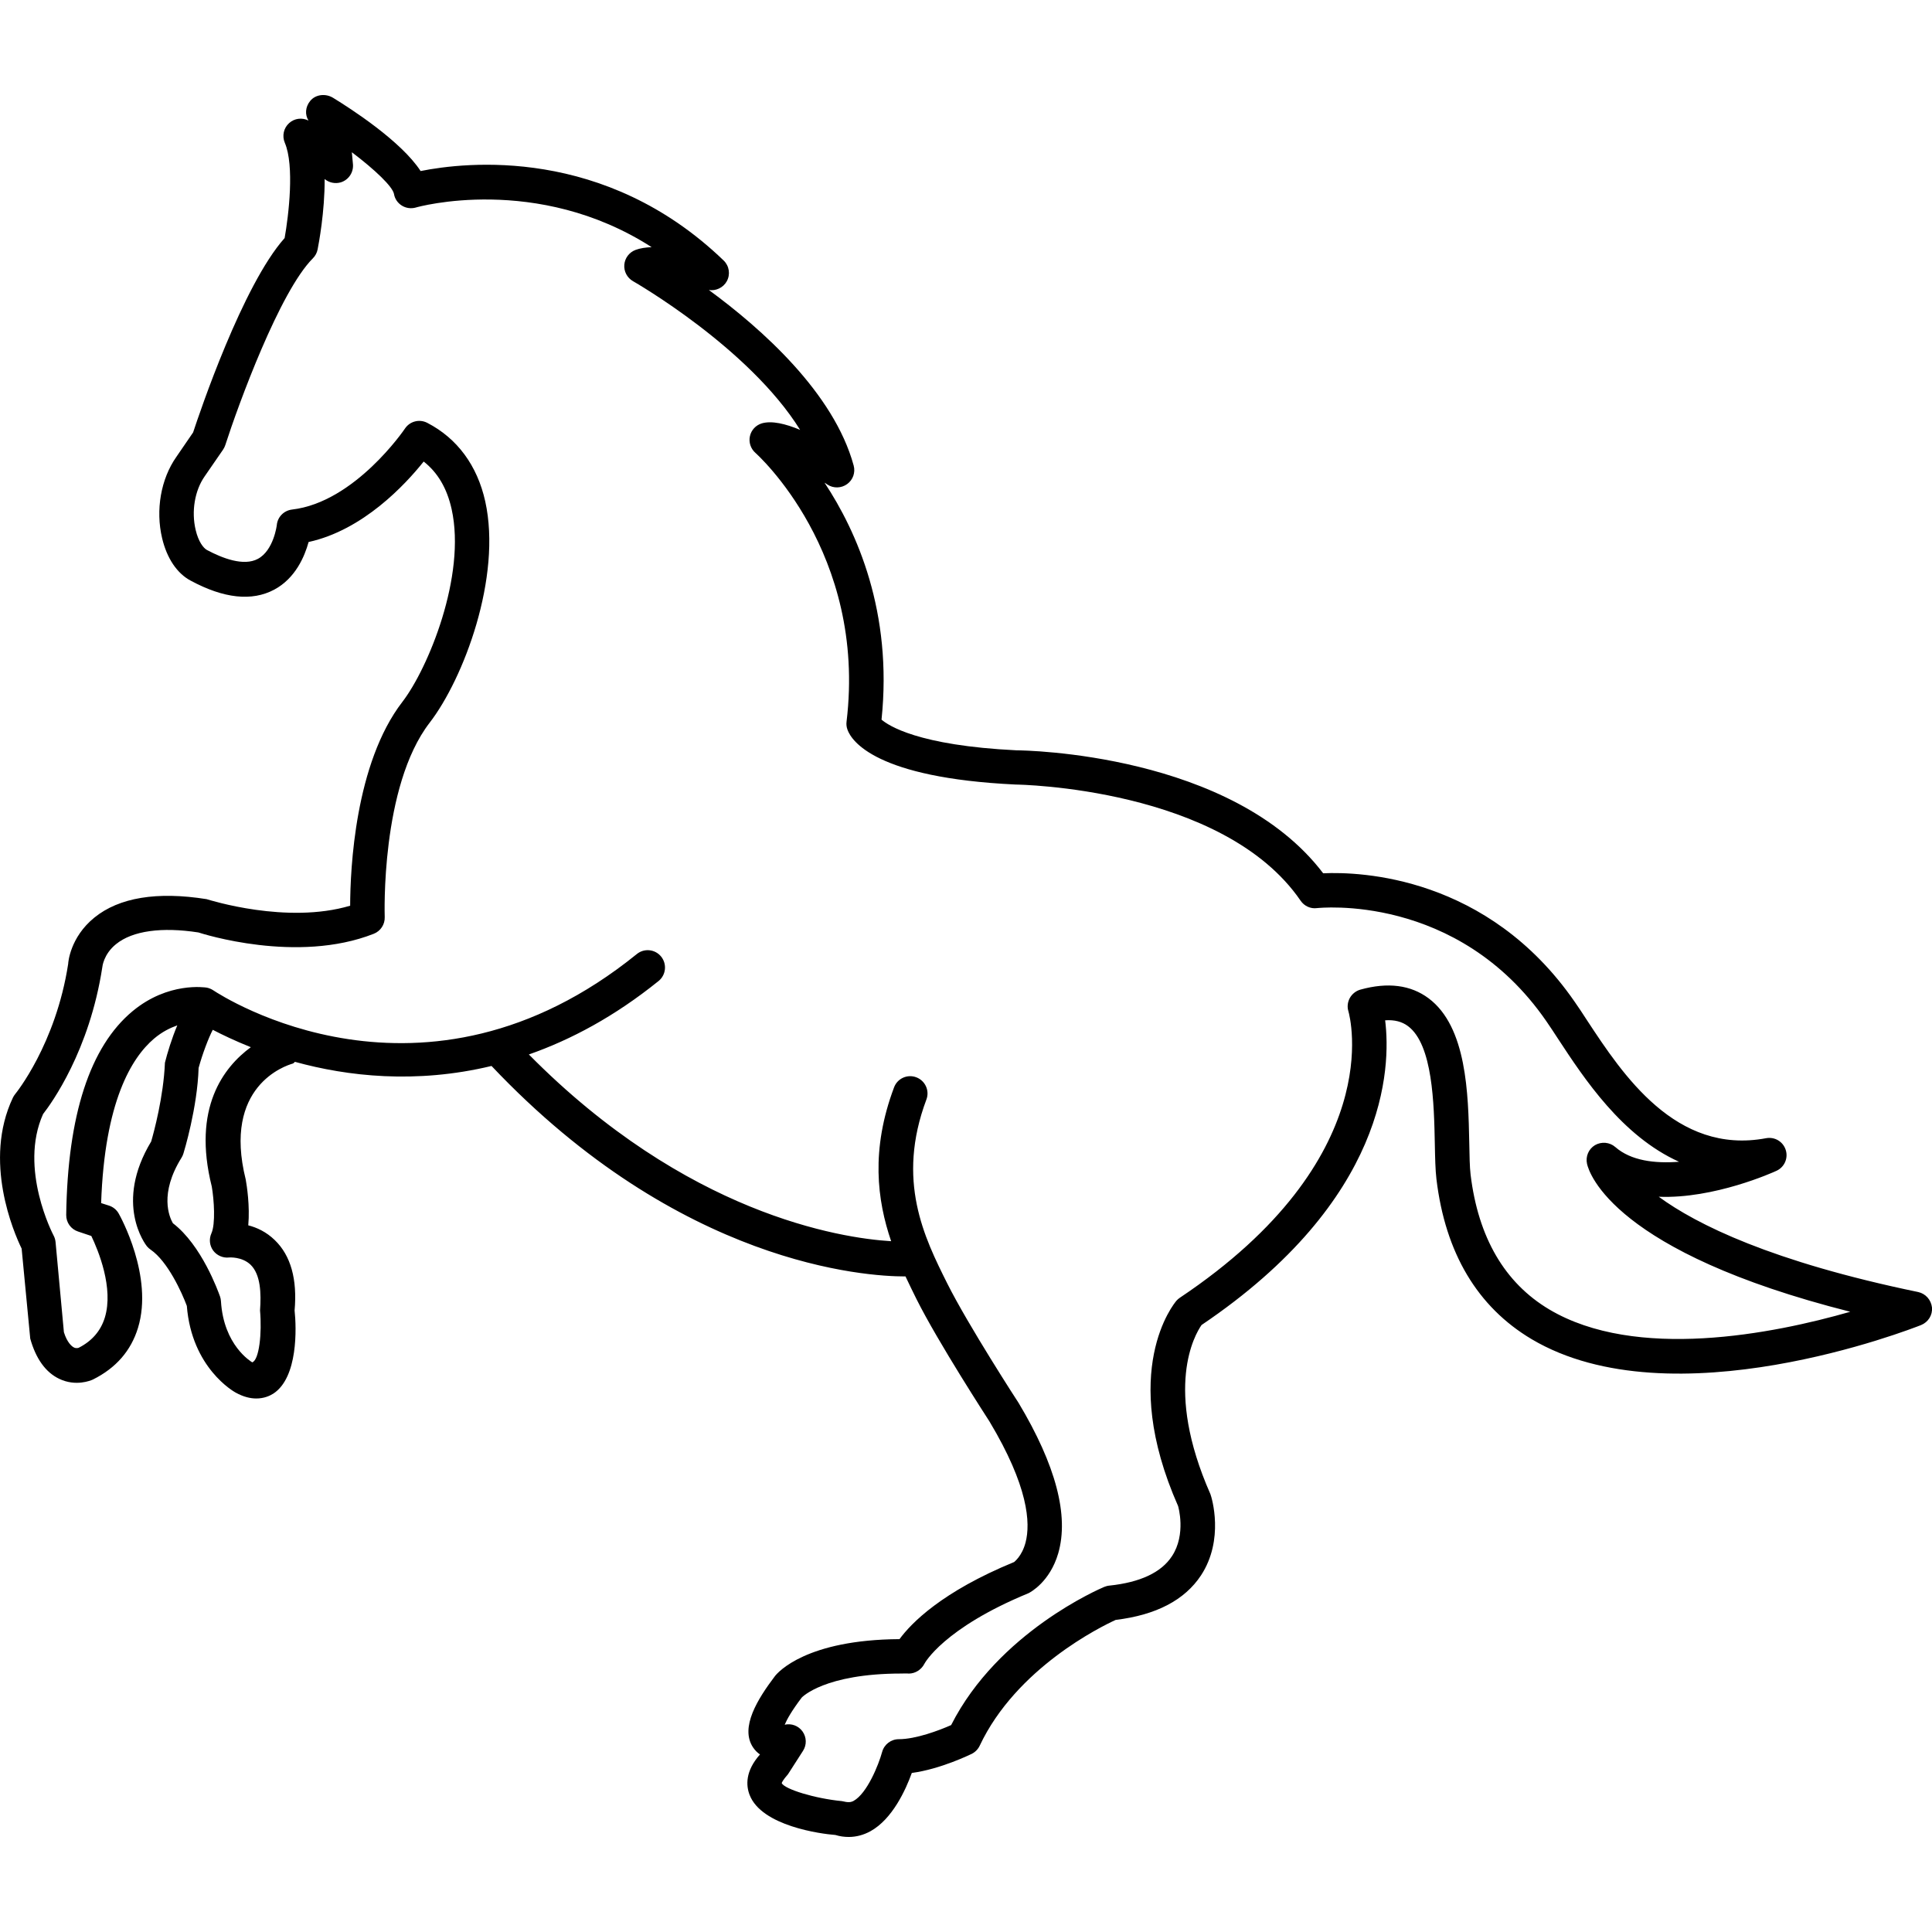 <?xml version="1.0" encoding="iso-8859-1"?>
<!-- Uploaded to: SVG Repo, www.svgrepo.com, Generator: SVG Repo Mixer Tools -->
<!DOCTYPE svg PUBLIC "-//W3C//DTD SVG 1.1//EN" "http://www.w3.org/Graphics/SVG/1.1/DTD/svg11.dtd">
<svg fill="#000000" version="1.1" id="Capa_1" xmlns="http://www.w3.org/2000/svg" xmlns:xlink="http://www.w3.org/1999/xlink" 
	 width="800px" height="800px" viewBox="0 0 247.632 247.633"
	 xml:space="preserve">
<g>
	<path d="M245.857,165.604c-18.749-3.878-28.372-8.643-33.248-12.212c7.081,0.289,14.646-3.115,15.096-3.328
		c1.017-0.467,1.52-1.62,1.177-2.678c-0.343-1.063-1.407-1.708-2.53-1.495c-11.562,2.169-18.389-8.204-22.916-15.084
		c-0.573-0.887-1.105-1.697-1.613-2.418c-11.143-16.106-27.45-16.674-32.226-16.456c-11.674-15.368-38.231-15.761-39.301-15.761
		c-12.682-0.617-16.453-3.203-17.307-3.934c1.436-13.754-3.142-24.077-7.306-30.372c0.127,0.077,0.254,0.156,0.381,0.248
		c0.757,0.502,1.773,0.476,2.518-0.068c0.745-0.538,1.079-1.478,0.836-2.374c-2.536-9.306-11.786-17.534-18.562-22.502
		c0.889,0.145,1.832-0.284,2.293-1.108c0.491-0.884,0.325-1.974-0.393-2.669c-15.241-14.685-33.103-12.619-38.845-11.47
		c-2.5-3.842-8.99-8.021-11.222-9.386c-0.958-0.588-2.27-0.449-2.956,0.434c-0.594,0.75-0.671,1.717-0.192,2.482
		c-0.813-0.414-1.8-0.292-2.482,0.325c-0.704,0.629-0.925,1.64-0.556,2.518c1.259,2.929,0.493,9.315-0.021,12.215
		c-5.391,6.046-10.887,22.357-11.73,24.914l-2.16,3.153c-1.977,2.82-2.669,6.8-1.814,10.403c0.611,2.574,1.906,4.51,3.656,5.441
		c4.25,2.293,7.849,2.678,10.708,1.159c2.733-1.46,3.91-4.279,4.412-6.109c6.978-1.525,12.383-7.347,14.75-10.314
		c1.809,1.421,2.988,3.431,3.582,6.103c1.895,8.538-3.026,20.439-6.312,24.701c-6.076,7.885-6.682,21.412-6.694,26.128
		c-8.116,2.409-17.984-0.721-18.406-0.842c-6.348-1.011-11.209-0.207-14.375,2.361c-3.124,2.53-3.366,5.796-3.36,5.926
		c-1.59,10.326-6.741,16.633-6.789,16.692c-0.121,0.142-0.219,0.312-0.298,0.467c-3.854,8.127,0.115,17.277,1.12,19.346
		l1.103,11.537c0.727,2.59,1.977,4.327,3.727,5.16c2.101,1,4.001,0.23,4.318,0.077c2.935-1.46,4.871-3.683,5.766-6.614
		c2.016-6.59-2.287-14.333-2.474-14.658c-0.271-0.479-0.709-0.84-1.235-1.011l-1.017-0.325c0.446-12.986,3.893-18.619,6.774-21.072
		c1.052-0.893,2.075-1.383,2.988-1.708c-0.712,1.696-1.271,3.534-1.584,4.788c-0.177,4.374-1.437,8.979-1.761,10.096
		c-4.794,7.949-0.721,13.21-0.547,13.435c0.139,0.16,0.298,0.313,0.473,0.426c2.193,1.507,4.001,5.485,4.643,7.211
		c0.624,7.962,6.041,10.994,6.245,11.106c1.02,0.567,1.909,0.763,2.66,0.763c0.984,0,1.729-0.337,2.185-0.627
		c3.171-2.074,2.964-8.417,2.722-10.657c0.357-4.007-0.494-7.039-2.53-9.008c-1.093-1.069-2.323-1.625-3.408-1.903
		c0.225-2.477-0.186-5.101-0.325-5.869c-2.985-11.964,5.078-14.594,6.035-14.865c0.127-0.03,0.168-0.166,0.284-0.219
		c6.682,1.844,15.465,2.866,25.186,0.526c24.198,25.581,48.122,26.977,52.96,26.977c0.053,0,0.053,0,0.101,0
		c0.479,1.017,0.958,1.998,1.413,2.914c2.79,5.573,9.121,15.314,9.345,15.669c4.994,8.328,5.278,13.021,4.634,15.504
		c-0.473,1.826-1.495,2.513-1.454,2.513l0,0c-9.3,3.818-13.21,7.849-14.706,9.889c-11.934,0.076-15.56,4.22-15.971,4.746
		c-2.199,2.908-4.504,6.572-2.805,9.126c0.254,0.384,0.559,0.68,0.893,0.91c-1.915,2.151-1.788,4.008-1.333,5.178
		c1.531,3.996,9.153,5.007,11.003,5.143c0.564,0.177,1.132,0.254,1.702,0.254c0.955,0,1.9-0.248,2.79-0.738
		c2.813-1.555,4.522-5.314,5.296-7.466c3.697-0.49,7.51-2.37,7.693-2.453c0.44-0.225,0.804-0.597,1.011-1.04
		c4.687-9.954,15.568-15.273,17.431-16.124c5.166-0.621,8.843-2.536,10.935-5.71c3.009-4.587,1.378-9.966,1.206-10.409
		c-6.012-13.618-1.986-20.463-1.135-21.681c23.768-16.042,24.293-32.905,23.53-39.053c1.188-0.083,2.158,0.166,2.927,0.745
		c3.18,2.364,3.339,10.001,3.439,15.066c0.035,1.809,0.071,3.393,0.207,4.533c1.135,9.487,5.255,16.391,12.206,20.528
		c18.004,10.675,48.622-1.3,49.922-1.814c0.904-0.372,1.478-1.271,1.389-2.252C247.517,166.602,246.808,165.81,245.857,165.604z
		 M27.144,152.085c0.298,1.714,0.491,4.806-0.047,5.993c-0.328,0.728-0.242,1.572,0.23,2.217c0.473,0.633,1.271,0.976,2.045,0.881
		c0.012,0,1.646-0.13,2.754,0.939c1.282,1.254,1.362,3.659,1.203,5.846c0.26,2.908-0.106,6.349-0.999,6.656
		c-0.15-0.095-3.667-2.176-4.01-7.838c-0.012-0.201-0.05-0.402-0.115-0.592c-0.242-0.674-2.355-6.584-6.047-9.403
		c-0.455-0.792-1.773-3.777,1.114-8.405c0.101-0.16,0.18-0.343,0.233-0.514c0.08-0.243,1.8-5.917,1.951-10.982
		c0.502-1.826,1.253-3.801,1.814-4.889c1.218,0.633,2.846,1.413,4.879,2.229C28.651,136.794,24.62,142.02,27.144,152.085z
		 M198.565,167.831c-5.698-3.398-9.091-9.203-10.072-17.259c-0.124-1.029-0.136-2.447-0.171-4.091
		c-0.131-6.277-0.313-14.871-5.22-18.53c-2.287-1.702-5.22-2.086-8.742-1.105c-0.567,0.16-1.052,0.55-1.342,1.059
		c-0.283,0.514-0.366,1.135-0.194,1.69c0.225,0.763,5.047,18.914-21.587,36.735c-0.159,0.106-0.319,0.242-0.443,0.384
		c-0.312,0.366-7.459,8.973,0.207,26.327c0.012,0.035,1.064,3.617-0.786,6.419c-1.365,2.093-4.078,3.363-8.038,3.776
		c-0.219,0.018-0.426,0.083-0.633,0.16c-0.562,0.236-13.601,5.811-19.633,17.715c-1.554,0.691-4.533,1.809-6.711,1.809
		c-0.999,0-1.871,0.668-2.137,1.643c-0.443,1.632-1.927,5.309-3.656,6.266c-0.364,0.189-0.674,0.23-1.496,0.029
		c-3.476-0.337-7.306-1.519-7.716-2.299c0.012-0.083,0.133-0.379,0.804-1.146l1.924-2.997c0.497-0.763,0.467-1.756-0.065-2.494
		c-0.52-0.722-1.43-1.059-2.282-0.857c0.278-0.662,0.884-1.767,2.185-3.481c0.029-0.029,2.899-3.079,12.803-3.079
		c0.301,0,0.647-0.03,0.919,0.006c0.833,0,1.616-0.503,1.998-1.253c0.018-0.042,2.42-4.552,13.346-9.05
		c0.278-0.136,2.737-1.46,3.807-5.101c1.401-4.829-0.289-11.296-5.083-19.299c-0.071-0.095-6.46-9.954-9.135-15.297
		c-2.935-5.876-6.579-13.176-2.675-23.584c0.429-1.135-0.151-2.412-1.297-2.844c-1.144-0.432-2.42,0.143-2.849,1.289
		c-3.009,8.015-2.172,14.451-0.375,19.719c-6.567-0.391-26.256-3.512-46.435-23.934c5.396-1.891,10.991-4.87,16.633-9.422
		c0.943-0.768,1.093-2.163,0.325-3.12c-0.768-0.952-2.166-1.105-3.118-0.331c-27.364,22.159-53.188,5.379-54.279,4.657
		c-0.26-0.171-0.549-0.296-0.86-0.354c-0.192-0.018-4.915-0.78-9.496,3.021c-5.461,4.539-8.322,13.323-8.505,26.114
		c-0.012,0.969,0.6,1.826,1.513,2.127l1.708,0.574c0.872,1.82,2.894,6.667,1.726,10.468c-0.535,1.731-1.685,3.021-3.343,3.859
		c-0.029,0.012-0.34,0.124-0.641-0.054c-0.242-0.123-0.848-0.608-1.259-1.944l-1.07-11.562c-0.032-0.295-0.115-0.579-0.257-0.839
		c-0.047-0.089-4.483-8.553-1.342-15.558c1.07-1.371,5.949-8.098,7.595-18.838c0-0.012,0.145-1.643,1.755-2.937
		c2.119-1.726,5.884-2.222,10.557-1.501c0.509,0.163,12.644,4.055,22.485,0.168c0.872-0.346,1.433-1.203,1.398-2.143
		c-0.006-0.163-0.55-16.728,5.757-24.905c4.368-5.666,9.271-18.667,7.128-28.369c-1.022-4.602-3.594-8.086-7.438-10.072
		c-1.011-0.52-2.231-0.195-2.855,0.739c-0.062,0.095-6.416,9.448-14.479,10.379c-1.034,0.127-1.847,0.946-1.944,1.98
		c0,0.03-0.405,3.263-2.427,4.339c-1.82,0.981-4.557-0.083-6.531-1.138c-0.44-0.237-1.088-1.053-1.445-2.571
		c-0.564-2.379-0.115-5.048,1.15-6.859l2.361-3.426c0.121-0.174,0.215-0.375,0.284-0.573c1.682-5.219,6.978-19.703,11.233-23.956
		c0.31-0.311,0.52-0.704,0.605-1.138c0.133-0.68,0.925-4.826,0.901-9.026c0.556,0.473,1.339,0.636,2.057,0.432
		c0.993-0.298,1.646-1.253,1.575-2.284c-0.042-0.556-0.091-1.082-0.145-1.578c2.988,2.258,5.228,4.412,5.399,5.343
		c0.106,0.624,0.47,1.162,1.011,1.496c0.532,0.333,1.191,0.416,1.785,0.248c0.168-0.062,15.519-4.365,30.23,5.077
		c-0.774,0.032-1.481,0.139-2.057,0.352c-0.81,0.302-1.374,1.041-1.445,1.895c-0.074,0.86,0.364,1.682,1.111,2.113
		c0.178,0.104,14.854,8.502,21.421,19.059c-1.889-0.792-3.65-1.203-4.915-0.831c-0.769,0.236-1.354,0.866-1.519,1.649
		c-0.168,0.786,0.104,1.602,0.709,2.134c0.145,0.13,14.295,12.755,11.677,34.46c-0.044,0.349,0,0.694,0.121,1.022
		c0.514,1.427,3.6,6.174,21.551,7.027c0.266,0,26.58,0.373,36.528,14.89c0.467,0.688,1.282,1.058,2.093,0.948
		c0.188-0.012,18.01-1.998,29.394,14.484c0.485,0.697,0.999,1.484,1.549,2.329c3.311,5.042,8.151,12.401,15.469,15.699
		c-3.121,0.242-6.165-0.13-8.175-1.892c-0.721-0.627-1.768-0.715-2.601-0.236c-0.815,0.49-1.229,1.454-1.017,2.399
		c0.271,1.206,3.439,11.296,33.738,18.956C227.267,170.976,209.695,174.451,198.565,167.831z"/>
</g>
</svg>